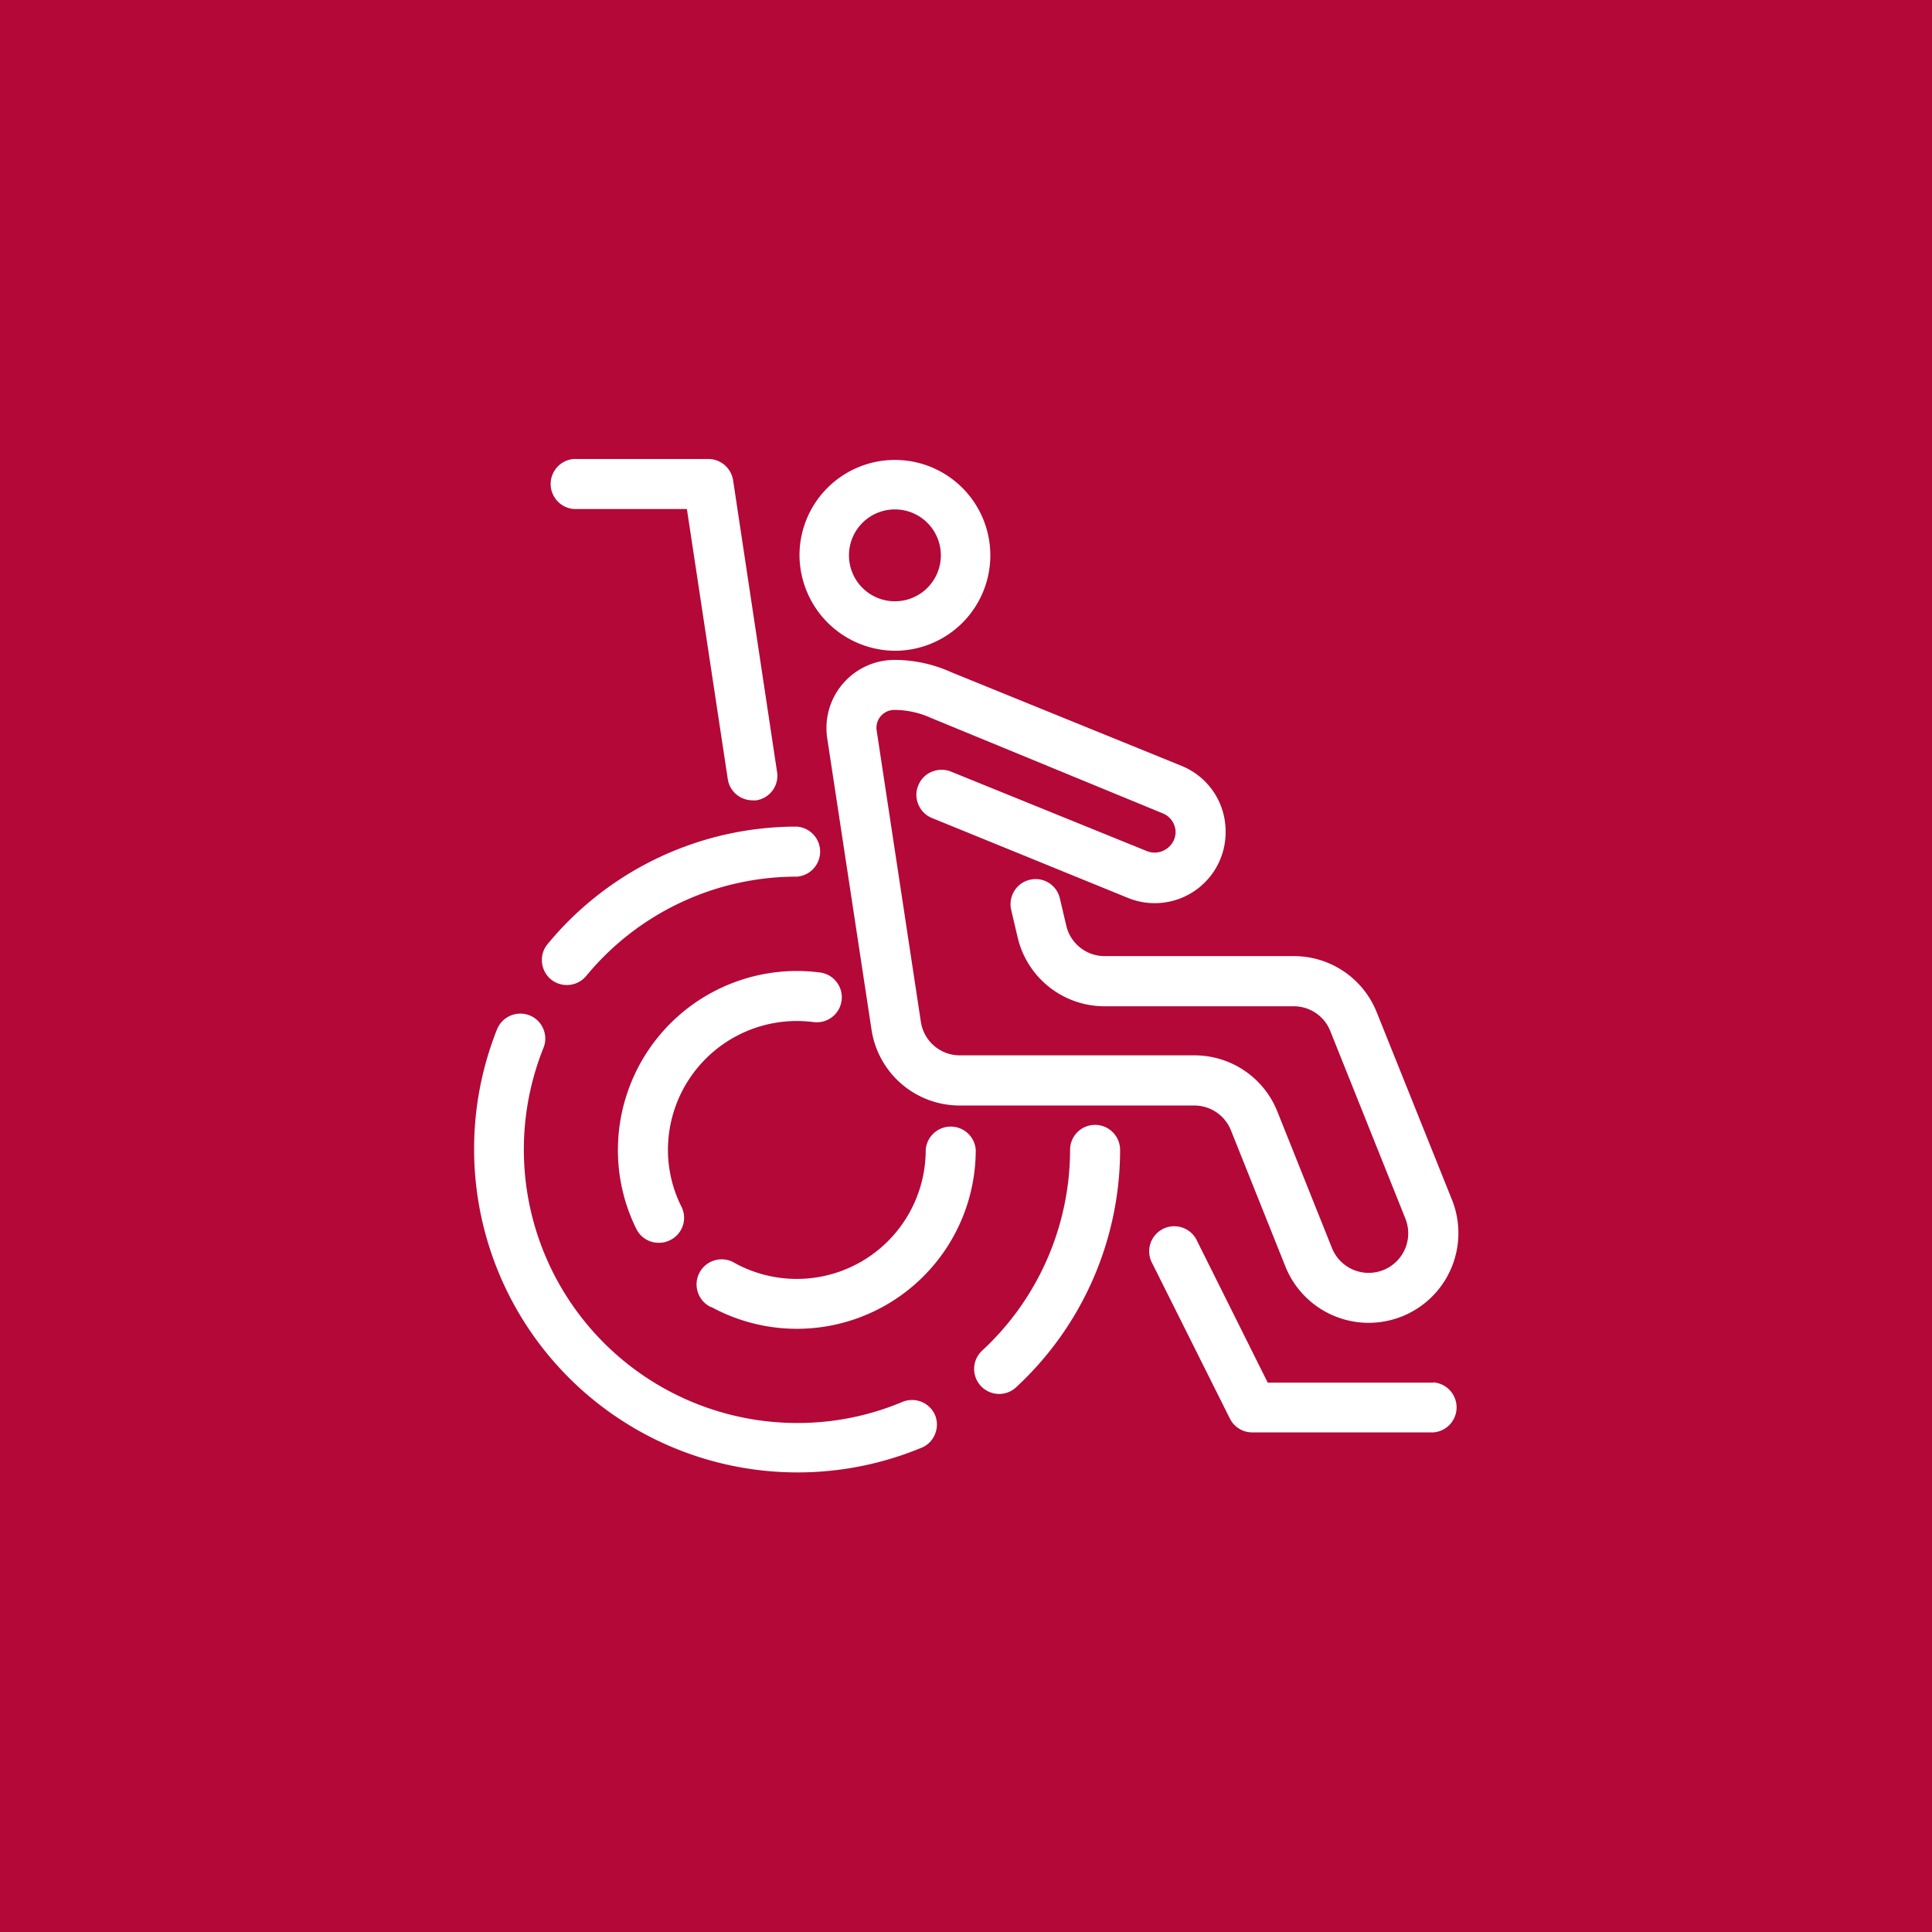 <svg id="Calque_2" data-name="Calque 2" xmlns="http://www.w3.org/2000/svg" viewBox="0 0 141.73 141.73"><defs><style>.cls-1{fill:#b30838;}.cls-2{fill:#fff;}</style></defs><title>tvhconsulting-formation-handicapés</title><rect class="cls-1" width="141.73" height="141.73"/><path class="cls-2" d="M65.6,48.41a5,5,0,0,0-4.92,5.72l3.25,21.38a6.54,6.54,0,0,0,6.5,5.59H87.6a2.89,2.89,0,0,1,2.7,1.82l4,10A6.58,6.58,0,0,0,106.51,88L101,74.27a6.54,6.54,0,0,0-6.1-4.13H81.05a2.89,2.89,0,0,1-2.83-2.24l-.47-2a1.82,1.82,0,0,0-2.2-1.36,1.78,1.78,0,0,0-1.14.82,1.84,1.84,0,0,0-.23,1.39l.47,2a6.55,6.55,0,0,0,6.4,5.07H94.9a2.88,2.88,0,0,1,2.69,1.82L103.1,89.4a2.9,2.9,0,1,1-5.39,2.15l-4-10a6.54,6.54,0,0,0-6.11-4.13H70.43A2.89,2.89,0,0,1,67.56,75L64.31,53.58a1.31,1.31,0,0,1,1.29-1.5,6.53,6.53,0,0,1,2.68.58l17,7A1.51,1.51,0,0,1,86.24,61a1.49,1.49,0,0,1-.68,1.28,1.51,1.51,0,0,1-1.44.15L69.78,56.61a1.86,1.86,0,0,0-1.41,0,1.78,1.78,0,0,0-1,1,1.75,1.75,0,0,0,0,1.4,1.81,1.81,0,0,0,1,1l14.35,5.85A5.2,5.2,0,0,0,89.91,61a5.18,5.18,0,0,0-3.24-4.82L69.8,49.32A10.14,10.14,0,0,0,65.6,48.41Z"/><path class="cls-2" d="M80.33,82.52a1.83,1.83,0,0,0-1.83,1.83,20.11,20.11,0,0,1-6.45,14.73,1.83,1.83,0,0,0-.1,2.59,1.83,1.83,0,0,0,2.59.1,23.75,23.75,0,0,0,7.63-17.42A1.84,1.84,0,0,0,80.33,82.52Z"/><path class="cls-2" d="M66.16,102.86h0a19.8,19.8,0,0,1-7.69,1.53,20.06,20.06,0,0,1-18.61-27.5,1.79,1.79,0,0,0,0-1.4,1.81,1.81,0,0,0-1-1,1.85,1.85,0,0,0-2.39,1,23.73,23.73,0,0,0,31.12,30.72,1.78,1.78,0,0,0,1-1,1.82,1.82,0,0,0,0-1.41A1.84,1.84,0,0,0,66.16,102.86Z"/><path class="cls-2" d="M41.59,72.26A1.84,1.84,0,0,0,43,71.6a20,20,0,0,1,15.46-7.29,1.84,1.84,0,0,0,0-3.67,23.65,23.65,0,0,0-18.29,8.62,1.81,1.81,0,0,0-.41,1.34,1.86,1.86,0,0,0,.66,1.25A1.83,1.83,0,0,0,41.59,72.26Z"/><path class="cls-2" d="M65.65,47.74a7,7,0,1,0-7-7A7.05,7.05,0,0,0,65.65,47.74Zm-3.37-7a3.37,3.37,0,1,1,3.37,3.37A3.37,3.37,0,0,1,62.28,40.7Z"/><path class="cls-2" d="M105.15,101.43H93L87.75,90.9a1.84,1.84,0,0,0-3.29,1.64l5.77,11.54a1.83,1.83,0,0,0,1.65,1h13.27a1.84,1.84,0,0,0,0-3.67Z"/><path class="cls-2" d="M58.46,74.9a10.16,10.16,0,0,1,1.23.08,1.83,1.83,0,0,0,.46-3.64,13.45,13.45,0,0,0-1.69-.11A13.14,13.14,0,0,0,45.33,84.35a13,13,0,0,0,1.36,5.82,1.82,1.82,0,0,0,1.65,1,1.73,1.73,0,0,0,.81-.19A1.82,1.82,0,0,0,50,88.54a9.28,9.28,0,0,1-1-4.19A9.46,9.46,0,0,1,58.46,74.9Z"/><path class="cls-2" d="M52.2,95.89A13.12,13.12,0,0,0,71.58,84.35a1.84,1.84,0,0,0-3.67,0,9.46,9.46,0,0,1-14,8.31,1.84,1.84,0,1,0-1.75,3.23Z"/><path class="cls-2" d="M42.06,37.34h8.33l3,19.82a1.83,1.83,0,0,0,1.82,1.55,1.37,1.37,0,0,0,.28,0A1.82,1.82,0,0,0,57,56.6L53.78,35.23A1.85,1.85,0,0,0,52,33.67h-9.9a1.84,1.84,0,0,0,0,3.67Z"/></svg>